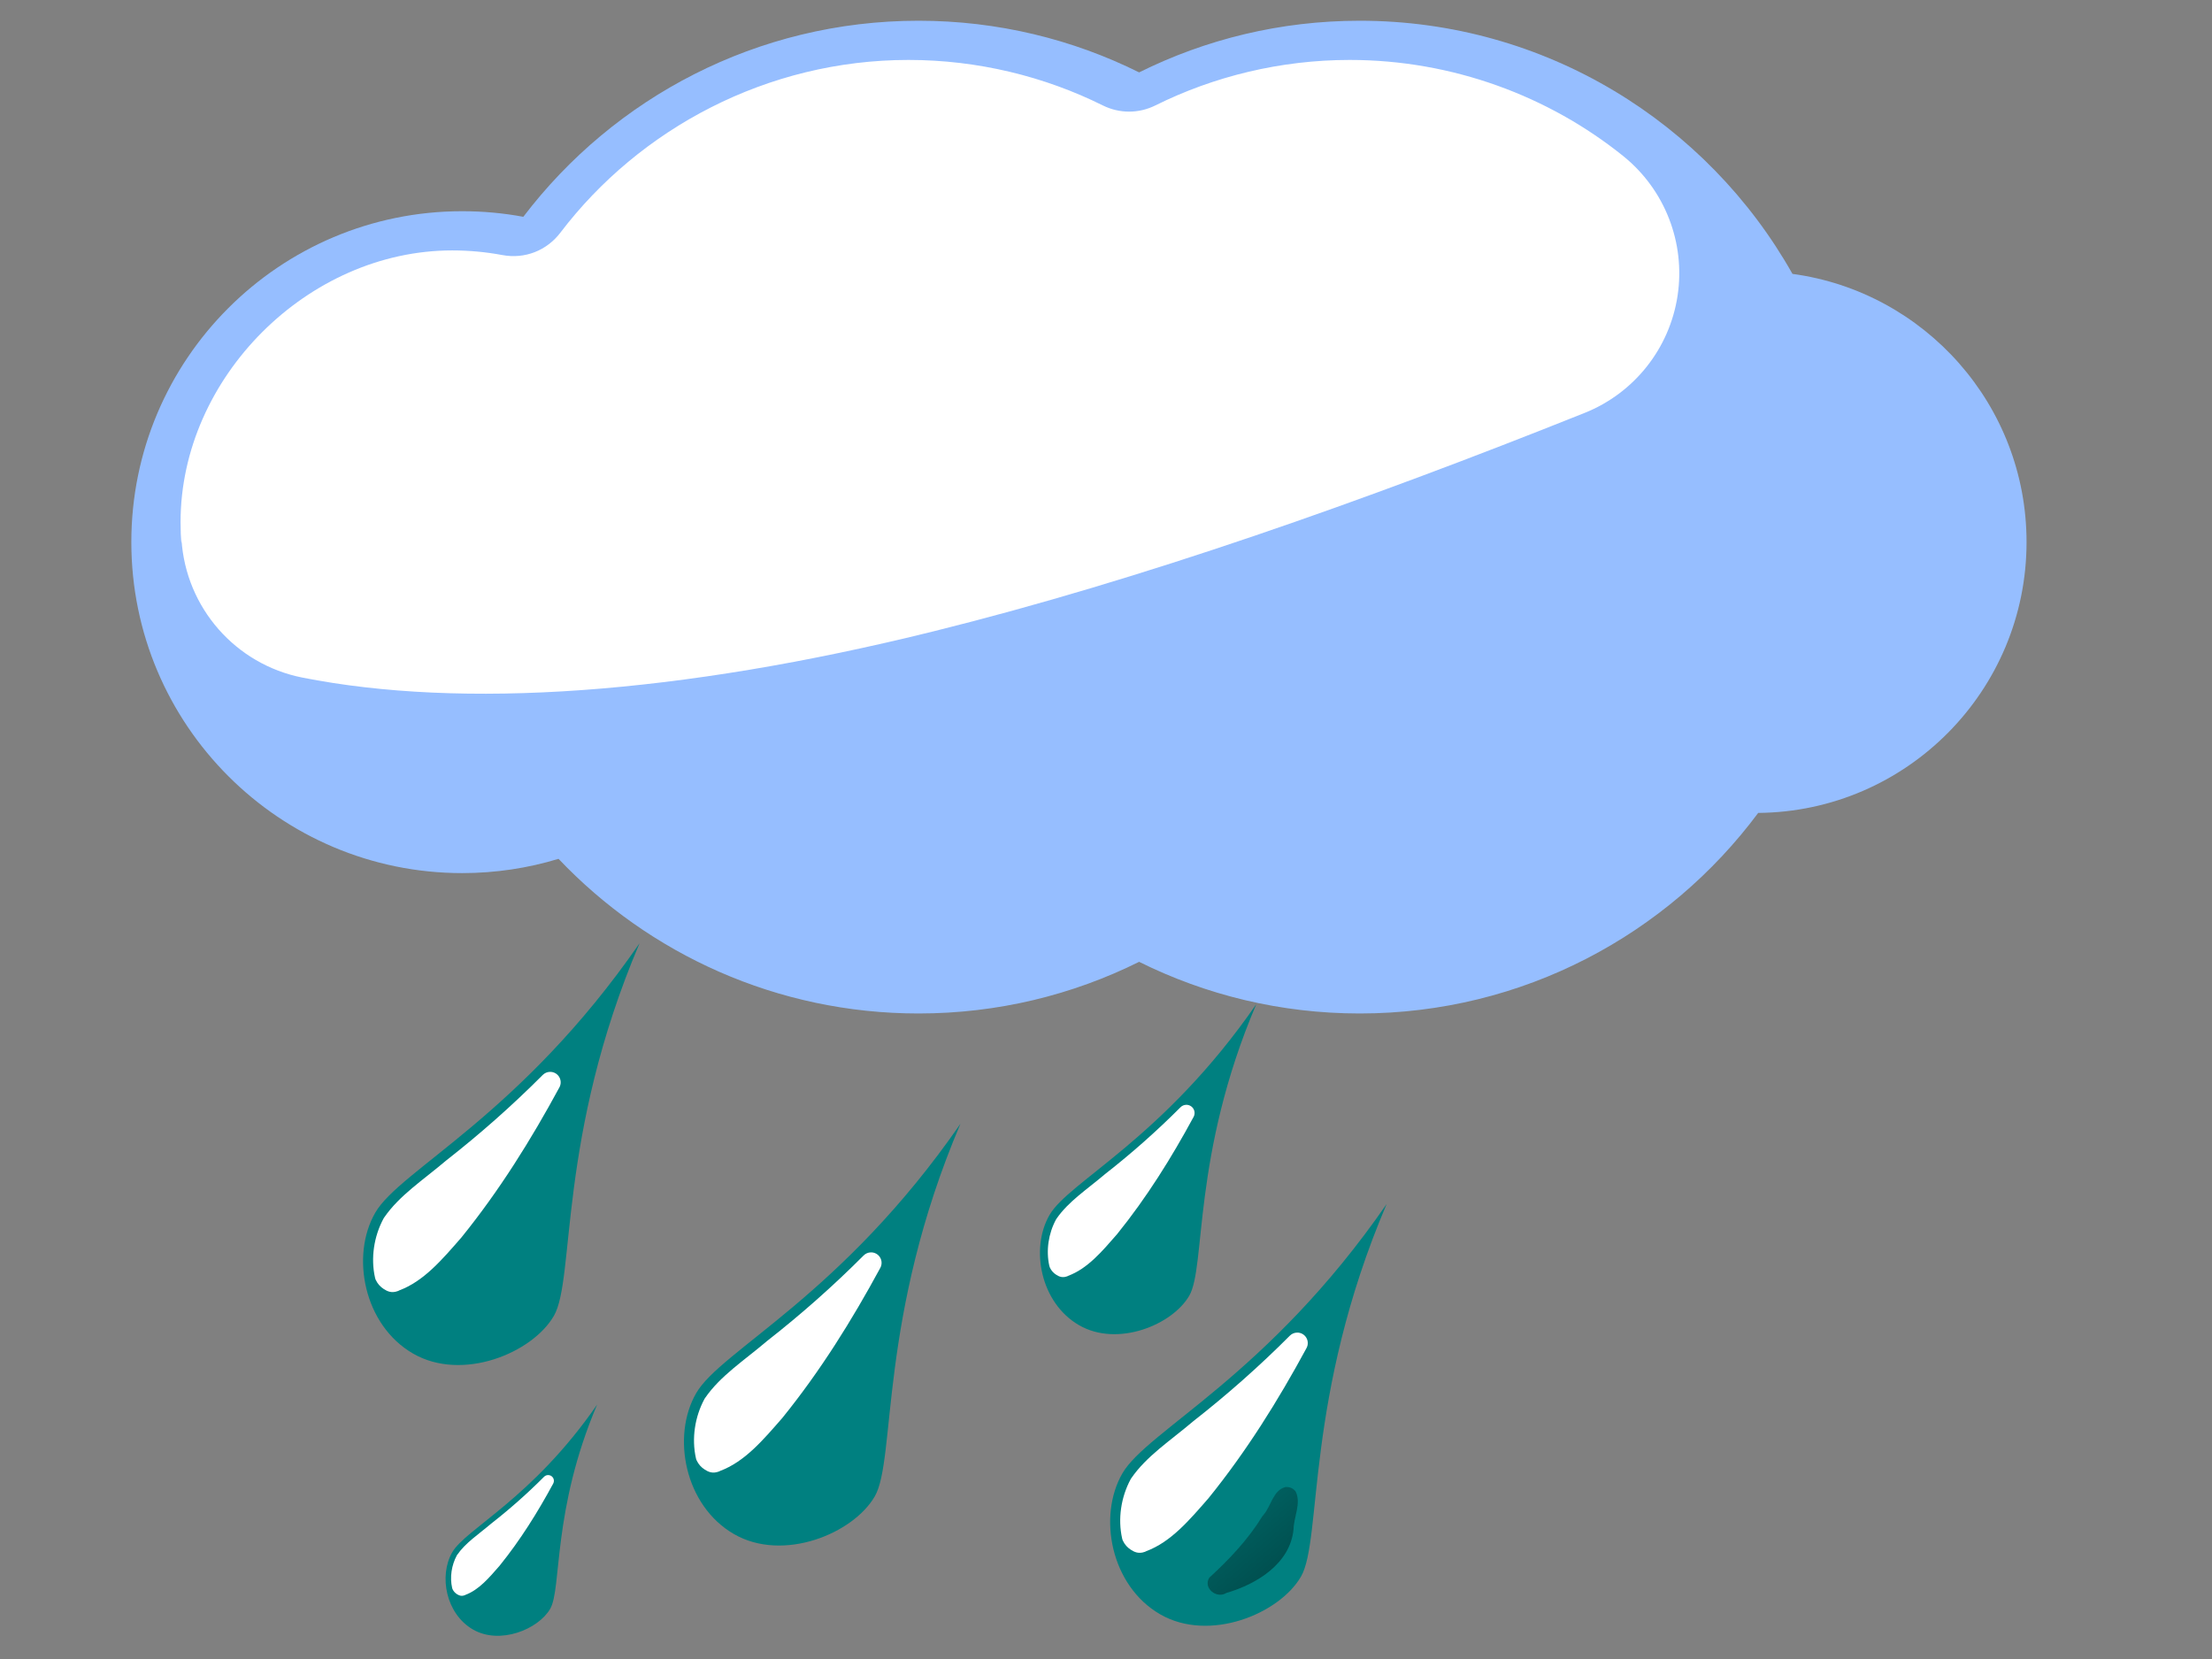 <?xml version="1.0"?><svg width="640" height="480" xmlns="http://www.w3.org/2000/svg" xmlns:xlink="http://www.w3.org/1999/xlink">
 <rect width="100%" height="100%" fill="#808080" stroke="none"/>
 <defs>
  <linearGradient id="linearGradient4047">
   <stop stop-color=" rgb(179, 197, 227)" offset="0" id="stop4049"/>
   <stop stop-color=" rgb(55, 95, 113)" offset="1" id="stop4051"/>
  </linearGradient>
  <linearGradient id="linearGradient3751">
   <stop stop-color=" rgb(255, 255, 255)" id="stop3753" offset="0"/>
   <stop stop-color=" rgb(255, 255, 255)" id="stop3755" offset="1"/>
  </linearGradient>
  <linearGradient id="linearGradient2624">
   <stop stop-color=" rgb(0, 128, 128)" id="stop2626" offset="0"/>
   <stop stop-color=" rgb(0, 52, 52)" id="stop2628" offset="1"/>
  </linearGradient>
  <linearGradient id="linearGradient2612">
   <stop stop-color=" rgb(0, 0, 128)" id="stop2614" offset="0"/>
   <stop stop-color=" rgb(0, 0, 128)" id="stop2616" offset="1"/>
  </linearGradient>
  <linearGradient id="linearGradient2593">
   <stop stop-color=" rgb(255, 255, 255)" id="stop2595" offset="0"/>
   <stop stop-color=" rgb(255, 255, 255)" id="stop2597" offset="1"/>
  </linearGradient>
  <linearGradient id="linearGradient3359">
   <stop stop-color=" rgb(255, 255, 255)" id="stop3361" offset="0"/>
   <stop stop-color=" rgb(255, 255, 255)" id="stop3363" offset="1"/>
  </linearGradient>
  <linearGradient id="linearGradient3341">
   <stop stop-color=" rgb(150, 190, 255)" id="stop3343" offset="0"/>
   <stop stop-color=" rgb(9, 113, 159)" id="stop3345" offset="1"/>
  </linearGradient>
  <linearGradient id="linearGradient3272">
   <stop stop-color=" rgb(255, 255, 255)" id="stop3274" offset="0"/>
   <stop stop-color=" rgb(255, 255, 255)" id="stop3276" offset="1"/>
  </linearGradient>
  <linearGradient id="linearGradient3249">
   <stop stop-color=" rgb(255, 255, 255)" id="stop3251" offset="0"/>
   <stop stop-color=" rgb(255, 255, 255)" id="stop3253" offset="1"/>
  </linearGradient>
  <linearGradient id="linearGradient2439">
   <stop stop-color=" rgb(255, 255, 0)" id="stop2441" offset="0"/>
   <stop stop-color=" rgb(255, 212, 0)" offset="0.5" id="stop2451"/>
   <stop stop-color=" rgb(255, 169, 0)" id="stop2443" offset="1"/>
  </linearGradient>
  <linearGradient id="linearGradient2429">
   <stop stop-color=" rgb(255, 253, 188)" id="stop2431" offset="0"/>
   <stop stop-color=" rgb(252, 255, 0)" id="stop2433" offset="1"/>
  </linearGradient>
  <linearGradient id="linearGradient2421">
   <stop stop-color=" rgb(255, 255, 255)" id="stop2423" offset="0"/>
   <stop stop-color=" rgb(255, 255, 255)" id="stop2425" offset="1"/>
  </linearGradient>
  <linearGradient id="linearGradient2387">
   <stop stop-color=" rgb(255, 221, 85)" id="stop2389" offset="0"/>
   <stop stop-color=" rgb(255, 221, 85)" id="stop2391" offset="1"/>
  </linearGradient>
  <radialGradient r="216.796" fy="404.363" fx="377.143" cy="404.363" cx="377.143" gradientTransform="matrix(1.26528e-7,-1.001,1.053,1.32511e-7,-59.965,792.657)" gradientUnits="userSpaceOnUse" id="radialGradient3614" xlink:href="#linearGradient2429"/>
  <radialGradient r="128.571" fy="440.96" fx="-468.778" cy="440.96" cx="-468.778" gradientTransform="matrix(-2.06172e-2,1.022,-1,-2.0169e-2,-37.572,928.952)" gradientUnits="userSpaceOnUse" id="radialGradient3618" xlink:href="#linearGradient2439"/>
  <linearGradient y2="549.439" x2="389.919" y1="452.332" x1="369.716" gradientUnits="userSpaceOnUse" id="linearGradient3620" xlink:href="#linearGradient3249"/>
  <linearGradient y2="589.712" x2="404.018" y1="333.134" x1="410.453" gradientTransform="translate(-551.543,-135.36)" gradientUnits="userSpaceOnUse" id="linearGradient3625" xlink:href="#linearGradient3272"/>
  <linearGradient y2="589.712" x2="404.018" y1="333.134" x1="410.453" gradientTransform="translate(-551.543,-135.36)" gradientUnits="userSpaceOnUse" id="linearGradient3638" xlink:href="#linearGradient3272"/>
  <linearGradient y2="589.712" x2="404.018" y1="333.134" x1="410.453" gradientTransform="translate(-103.036,-290.924)" gradientUnits="userSpaceOnUse" id="linearGradient3647" xlink:href="#linearGradient3272"/>
  <radialGradient r="216.796" fy="404.363" fx="377.143" cy="404.363" cx="377.143" gradientTransform="matrix(1.26528e-7,-1.001,1.053,1.32511e-7,-59.965,792.657)" gradientUnits="userSpaceOnUse" id="radialGradient2731" xlink:href="#linearGradient2429"/>
  <linearGradient y2="589.712" x2="404.018" y1="366.195" x1="404.018" gradientTransform="translate(-103.036,-290.924)" gradientUnits="userSpaceOnUse" id="linearGradient2733" xlink:href="#linearGradient3272"/>
  <radialGradient r="128.571" fy="440.96" fx="-468.778" cy="440.96" cx="-468.778" gradientTransform="matrix(-2.06172e-2,1.022,-1,-2.0169e-2,-37.572,928.952)" gradientUnits="userSpaceOnUse" id="radialGradient2735" xlink:href="#linearGradient2439"/>
  <linearGradient y2="549.439" x2="389.919" y1="452.332" x1="369.716" gradientUnits="userSpaceOnUse" id="linearGradient2737" xlink:href="#linearGradient3249"/>
  <radialGradient r="216.796" fy="404.363" fx="377.143" cy="404.363" cx="377.143" gradientTransform="matrix(1.26528e-7,-1.001,1.053,1.32511e-7,-59.965,792.657)" gradientUnits="userSpaceOnUse" id="radialGradient2768" xlink:href="#linearGradient2429"/>
  <linearGradient y2="589.712" x2="404.018" y1="366.195" x1="404.018" gradientTransform="translate(-103.036,-290.924)" gradientUnits="userSpaceOnUse" id="linearGradient2770" xlink:href="#linearGradient3272"/>
  <radialGradient r="128.571" fy="440.96" fx="-468.778" cy="440.96" cx="-468.778" gradientTransform="matrix(-2.06172e-2,1.022,-1,-2.0169e-2,-37.572,928.952)" gradientUnits="userSpaceOnUse" id="radialGradient2772" xlink:href="#linearGradient2439"/>
  <linearGradient y2="549.439" x2="389.919" y1="452.332" x1="369.716" gradientUnits="userSpaceOnUse" id="linearGradient2774" xlink:href="#linearGradient3249"/>
  <linearGradient y2="670.525" x2="-83.844" y1="535.164" x1="-90.914" gradientTransform="translate(533.361,20.203)" gradientUnits="userSpaceOnUse" id="linearGradient2776" xlink:href="#linearGradient3341"/>
  <linearGradient y2="632.139" x2="-111.845" y1="490.717" x1="-139.401" gradientUnits="userSpaceOnUse" id="linearGradient2778" xlink:href="#linearGradient3359"/>
  <linearGradient y2="670.525" x2="-83.844" y1="535.164" x1="-90.914" gradientTransform="translate(533.361,20.203)" gradientUnits="userSpaceOnUse" id="linearGradient3963" xlink:href="#linearGradient3341"/>
  <linearGradient y2="632.139" x2="-111.845" y1="490.717" x1="-139.401" gradientUnits="userSpaceOnUse" id="linearGradient3965" xlink:href="#linearGradient3359"/>
  <linearGradient y2="725.934" x2="141.672" y1="663.076" x1="123.214" gradientUnits="userSpaceOnUse" id="linearGradient3967" xlink:href="#linearGradient3751"/>
  <linearGradient y2="725.934" x2="141.672" y1="663.076" x1="123.214" gradientUnits="userSpaceOnUse" id="linearGradient3969" xlink:href="#linearGradient3751"/>
  <linearGradient y2="725.934" x2="141.672" y1="663.076" x1="123.214" gradientUnits="userSpaceOnUse" id="linearGradient3971" xlink:href="#linearGradient3751"/>
  <linearGradient y2="725.934" x2="141.672" y1="663.076" x1="123.214" gradientUnits="userSpaceOnUse" id="linearGradient3973" xlink:href="#linearGradient3751"/>
  <linearGradient y2="725.934" x2="141.672" y1="663.076" x1="123.214" gradientUnits="userSpaceOnUse" id="linearGradient3975" xlink:href="#linearGradient3751"/>
  <linearGradient y2="670.525" x2="-83.844" y1="535.164" x1="-90.914" gradientTransform="translate(533.361,20.203)" gradientUnits="userSpaceOnUse" id="linearGradient4003" xlink:href="#linearGradient3341"/>
  <linearGradient y2="632.139" x2="-111.845" y1="490.717" x1="-139.401" gradientUnits="userSpaceOnUse" id="linearGradient4005" xlink:href="#linearGradient3359"/>
  <linearGradient y2="588.277" x2="151.977" y1="489.06" x1="140.411" gradientUnits="userSpaceOnUse" id="linearGradient4007" xlink:href="#linearGradient2593"/>
  <linearGradient y2="635.169" x2="222.234" y1="568.715" x1="165.273" gradientTransform="translate(-4.041,-10.101)" gradientUnits="userSpaceOnUse" id="linearGradient4009" xlink:href="#linearGradient2624"/>
  <linearGradient y2="588.277" x2="151.977" y1="489.06" x1="140.411" gradientUnits="userSpaceOnUse" id="linearGradient4011" xlink:href="#linearGradient2593"/>
  <linearGradient y2="635.169" x2="222.234" y1="568.715" x1="165.273" gradientTransform="translate(-4.041,-10.101)" gradientUnits="userSpaceOnUse" id="linearGradient4013" xlink:href="#linearGradient2624"/>
  <linearGradient y2="588.277" x2="151.977" y1="489.06" x1="140.411" gradientUnits="userSpaceOnUse" id="linearGradient4015" xlink:href="#linearGradient2593"/>
  <linearGradient y2="635.169" x2="222.234" y1="568.715" x1="165.273" gradientTransform="translate(-4.041,-10.101)" gradientUnits="userSpaceOnUse" id="linearGradient4017" xlink:href="#linearGradient2624"/>
  <linearGradient y2="588.277" x2="151.977" y1="489.06" x1="140.411" gradientUnits="userSpaceOnUse" id="linearGradient4019" xlink:href="#linearGradient2593"/>
  <linearGradient y2="635.169" x2="222.234" y1="568.715" x1="165.273" gradientTransform="translate(-4.041,-10.101)" gradientUnits="userSpaceOnUse" id="linearGradient4021" xlink:href="#linearGradient2624"/>
  <linearGradient y2="588.277" x2="151.977" y1="489.06" x1="140.411" gradientUnits="userSpaceOnUse" id="linearGradient4023" xlink:href="#linearGradient2593"/>
  <linearGradient y2="635.169" x2="222.234" y1="568.715" x1="165.273" gradientTransform="translate(-4.041,-10.101)" gradientUnits="userSpaceOnUse" id="linearGradient4025" xlink:href="#linearGradient2624"/>
  <linearGradient y2="670.525" x2="-83.844" y1="535.164" x1="-90.914" gradientTransform="translate(533.361,20.203)" gradientUnits="userSpaceOnUse" id="linearGradient4155" xlink:href="#linearGradient3341"/>
  <linearGradient y2="632.139" x2="-111.845" y1="490.717" x1="-139.401" gradientUnits="userSpaceOnUse" id="linearGradient4157" xlink:href="#linearGradient3359"/>
  <linearGradient y2="670.525" x2="-83.844" y1="535.164" x1="-90.914" gradientTransform="translate(533.361,20.203)" gradientUnits="userSpaceOnUse" id="linearGradient4159" xlink:href="#linearGradient3341"/>
  <linearGradient y2="632.139" x2="-111.845" y1="490.717" x1="-139.401" gradientUnits="userSpaceOnUse" id="linearGradient4161" xlink:href="#linearGradient3359"/>
  <linearGradient y2="670.525" x2="-83.844" y1="535.164" x1="-90.914" gradientTransform="matrix(0.464,0,0,0.464,531.731,385.505)" gradientUnits="userSpaceOnUse" id="linearGradient4163" xlink:href="#linearGradient4047"/>
  <linearGradient y2="632.139" x2="-111.845" y1="490.717" x1="-139.401" gradientUnits="userSpaceOnUse" id="linearGradient4165" xlink:href="#linearGradient3359"/>
  <linearGradient y2="670.525" x2="-83.844" y1="535.164" x1="-90.914" gradientTransform="matrix(0.464,0,0,0.464,533.802,403.137)" gradientUnits="userSpaceOnUse" id="linearGradient4171" xlink:href="#linearGradient4047"/>
  <linearGradient y2="632.139" x2="-111.845" y1="490.717" x1="-139.401" gradientUnits="userSpaceOnUse" id="linearGradient4183" xlink:href="#linearGradient3359"/>
 </defs>
 <g>
  <title>Layer 1</title>
  <g id="layer1">
   <g id="g3977">
    <g id="g2780">
     <path fill="url(#linearGradient4003)" fill-rule="evenodd" stroke-width="1px" stroke-miterlimit="4" stroke-dashoffset="0" d="m265.766,6c-46.644,0 -88.113,22.245 -114.354,56.728c-5.73,-1.071 -11.644,-1.616 -17.683,-1.616c-52.853,0 -95.729,42.876 -95.729,95.729c0,52.853 42.876,95.774 95.729,95.774c9.696,0 19.048,-1.445 27.87,-4.129c26.174,27.549 63.196,44.745 104.166,44.745c22.924,0 44.587,-5.38 63.819,-14.945c19.232,9.565 40.895,14.945 63.819,14.945c47.211,0 89.113,-22.829 115.297,-58.03c42.933,-0.363 77.642,-35.342 77.642,-78.36c0,-39.651 -29.485,-72.421 -67.724,-77.597c-24.632,-43.717 -71.493,-73.244 -125.215,-73.244c-22.928,0 -44.585,5.377 -63.819,14.945c-19.234,-9.568 -40.892,-14.945 -63.819,-14.945z" id="path2782"/>
     <path fill="url(#linearGradient4005)" fill-rule="evenodd" stroke-width="1px" stroke-miterlimit="4" stroke-dashoffset="0" id="path2784" d="m262.864,17.341c-40.915,0 -77.836,19.892 -100.711,49.951c-3.977,5.234 -10.323,7.712 -16.785,6.508c-4.687,-0.876 -9.544,-1.346 -14.541,-1.346c-41.761,0 -78.585,36.824 -78.585,78.585c0,5.499 0.414,7.374 0.269,5.071c1.252,19.716 15.625,36.116 35.006,39.943c46.059,9.111 108.498,4.997 182.706,-13.419c59.882,-14.861 124.328,-37.588 188.316,-63.191c14.34,-5.75 24.557,-18.67 26.846,-33.949c2.29,-15.279 -3.692,-30.626 -15.716,-40.327c-21.5,-17.312 -49.347,-27.826 -79.168,-27.826c-20.037,0 -39.377,4.787 -56.19,13.15c-4.842,2.409 -10.417,2.409 -15.259,0c-16.813,-8.363 -36.153,-13.15 -56.19,-13.15z"/>
    </g>
    <g id="g2786">
     <g id="g2788">
      <path fill="#008080" fill-rule="evenodd" stroke-width="32" stroke-miterlimit="4" stroke-dashoffset="0" d="m185.04,272.915c-34.417,49.792 -69.282,65.507 -76.462,77.944c-7.188,12.45 -3.342,32.528 10.923,40.764c14.265,8.236 34.537,-0.138 40.764,-10.923c6.179,-10.703 0.959,-51.873 24.776,-107.785z" id="path2790"/>
      <path fill="url(#linearGradient4007)" fill-rule="evenodd" stroke-width="32" stroke-miterlimit="4" stroke-dashoffset="0" id="path2792" d="m159.086,310.126c-0.77,0.024 -1.502,0.339 -2.047,0.883c-8.775,8.801 -18.096,17.046 -27.855,24.684c-0.034,0.026 -0.068,0.053 -0.1,0.08c-6.687,5.684 -13.482,10.035 -17.921,16.476c-0.065,0.09 -0.126,0.184 -0.181,0.281c-2.809,5.2 -3.747,11.507 -2.468,17.178c0.049,0.222 0.123,0.437 0.221,0.642c0.55,1.155 1.346,1.992 2.308,2.609c0.962,0.617 2.219,1.263 4.014,0.602c0.116,-0.04 0.23,-0.087 0.341,-0.14c0.013,-0.007 0.027,-0.013 0.04,-0.02l0,-0.02c7.201,-2.662 12.533,-8.998 18.122,-15.412c0.021,-0.026 0.041,-0.053 0.06,-0.08c10.857,-13.43 20,-28.068 28.236,-43.287c0.52,-0.956 0.487,-2.117 -0.086,-3.042c-0.572,-0.925 -1.597,-1.472 -2.684,-1.434z"/>
      <path fill="url(#linearGradient4009)" fill-rule="evenodd" stroke-width="32" stroke-miterlimit="4" stroke-dashoffset="0" d="m155.748,354.813c-3.696,0.918 -4.17,5.858 -6.587,8.327c-4.154,6.795 -9.689,12.645 -15.447,17.902c-1.837,3.027 2.151,6.2 4.977,4.395c8.743,-2.528 18.473,-8.491 19.413,-18.434c0.075,-3.565 2.27,-7.519 0.615,-10.886c-0.646,-0.936 -1.838,-1.443 -2.97,-1.304z" id="path2794"/>
     </g>
     <g id="g2796">
      <path fill="#008080" fill-rule="evenodd" stroke-width="32" stroke-miterlimit="4" stroke-dashoffset="0" d="m277.886,325.141c-34.417,49.792 -69.282,65.507 -76.462,77.944c-7.188,12.45 -3.342,32.528 10.923,40.764c14.265,8.236 34.537,-0.138 40.764,-10.923c6.179,-10.703 0.959,-51.873 24.776,-107.785z" id="path2798"/>
      <path fill="url(#linearGradient4011)" fill-rule="evenodd" stroke-width="32" stroke-miterlimit="4" stroke-dashoffset="0" id="path2800" d="m251.932,362.352c-0.77,0.023 -1.502,0.339 -2.047,0.883c-8.775,8.801 -18.096,17.046 -27.855,24.684c-0.034,0.026 -0.068,0.053 -0.1,0.08c-6.687,5.684 -13.482,10.035 -17.921,16.476c-0.065,0.09 -0.126,0.184 -0.181,0.281c-2.809,5.2 -3.747,11.507 -2.468,17.178c0.049,0.222 0.123,0.437 0.221,0.642c0.55,1.155 1.346,1.992 2.308,2.609c0.962,0.617 2.219,1.263 4.014,0.602c0.116,-0.04 0.23,-0.087 0.341,-0.14c0.013,-0.006 0.027,-0.013 0.04,-0.02l0,-0.02c7.201,-2.662 12.533,-8.998 18.122,-15.412c0.021,-0.026 0.041,-0.053 0.06,-0.08c10.857,-13.43 20,-28.068 28.236,-43.287c0.52,-0.956 0.487,-2.117 -0.086,-3.042c-0.572,-0.925 -1.597,-1.472 -2.684,-1.434z"/>
      <path fill="url(#linearGradient4013)" fill-rule="evenodd" stroke-width="32" stroke-miterlimit="4" stroke-dashoffset="0" d="m248.595,407.039c-3.696,0.918 -4.17,5.858 -6.587,8.327c-4.154,6.795 -9.689,12.645 -15.447,17.902c-1.837,3.027 2.151,6.2 4.977,4.395c8.743,-2.528 18.473,-8.491 19.413,-18.434c0.075,-3.565 2.27,-7.519 0.615,-10.886c-0.646,-0.936 -1.838,-1.443 -2.97,-1.304z" id="path2802"/>
     </g>
     <g id="g2804">
      <path fill="#008080" fill-rule="evenodd" stroke-width="32" stroke-miterlimit="4" stroke-dashoffset="0" d="m401.199,348.354c-34.417,49.792 -69.282,65.507 -76.462,77.944c-7.188,12.45 -3.342,32.528 10.923,40.764c14.265,8.236 34.537,-0.138 40.764,-10.923c6.179,-10.703 0.959,-51.873 24.776,-107.785z" id="path2806"/>
      <path fill="url(#linearGradient4015)" fill-rule="evenodd" stroke-width="32" stroke-miterlimit="4" stroke-dashoffset="0" id="path2808" d="m375.245,385.565c-0.77,0.023 -1.502,0.339 -2.047,0.883c-8.775,8.801 -18.096,17.046 -27.855,24.684c-0.034,0.026 -0.067,0.053 -0.1,0.08c-6.687,5.684 -13.482,10.035 -17.921,16.476c-0.065,0.09 -0.126,0.184 -0.181,0.281c-2.809,5.2 -3.747,11.507 -2.468,17.178c0.049,0.222 0.123,0.437 0.221,0.642c0.55,1.155 1.346,1.992 2.308,2.609c0.962,0.617 2.219,1.263 4.014,0.602c0.117,-0.04 0.23,-0.087 0.341,-0.141c0.013,-0.006 0.027,-0.013 0.04,-0.02l0,-0.02c7.201,-2.662 12.533,-8.998 18.122,-15.412c0.021,-0.026 0.041,-0.053 0.06,-0.08c10.857,-13.43 20,-28.068 28.236,-43.287c0.52,-0.956 0.487,-2.117 -0.086,-3.042c-0.572,-0.925 -1.597,-1.472 -2.684,-1.434z"/>
      <path fill="url(#linearGradient4017)" fill-rule="evenodd" stroke-width="32" stroke-miterlimit="4" stroke-dashoffset="0" d="m371.907,430.252c-3.696,0.918 -4.17,5.858 -6.587,8.327c-4.154,6.795 -9.689,12.645 -15.447,17.902c-1.837,3.027 2.151,6.2 4.977,4.395c8.743,-2.528 18.473,-8.491 19.413,-18.434c0.075,-3.565 2.27,-7.519 0.615,-10.886c-0.646,-0.936 -1.838,-1.443 -2.97,-1.304z" id="path2810"/>
     </g>
     <g id="g2812">
      <path fill="#008080" fill-rule="evenodd" stroke-width="32" stroke-miterlimit="4" stroke-dashoffset="0" d="m172.773,406.383c-18.869,27.298 -37.984,35.914 -41.92,42.732c-3.941,6.825 -1.832,17.833 5.988,22.349c7.821,4.515 18.935,-0.075 22.349,-5.988c3.388,-5.868 0.526,-28.439 13.583,-59.093z" id="path2814"/>
      <path fill="url(#linearGradient4019)" fill-rule="evenodd" stroke-width="32" stroke-miterlimit="4" stroke-dashoffset="0" id="path2816" d="m158.544,426.784c-0.422,0.013 -0.823,0.186 -1.122,0.484c-4.811,4.825 -9.921,9.345 -15.271,13.533c-0.019,0.014 -0.037,0.029 -0.055,0.044c-3.666,3.116 -7.392,5.501 -9.825,9.033c-0.036,0.05 -0.069,0.101 -0.099,0.154c-1.54,2.851 -2.054,6.309 -1.353,9.418c0.027,0.122 0.068,0.24 0.121,0.352c0.302,0.633 0.738,1.092 1.265,1.43c0.528,0.338 1.216,0.692 2.2,0.33c0.064,-0.022 0.126,-0.048 0.187,-0.077c0.007,-0.004 0.015,-0.007 0.022,-0.011l0,-0.011c3.948,-1.46 6.871,-4.933 9.935,-8.45c0.011,-0.014 0.022,-0.029 0.033,-0.044c5.952,-7.363 10.965,-15.388 15.48,-23.732c0.285,-0.524 0.267,-1.16 -0.047,-1.668c-0.314,-0.507 -0.875,-0.807 -1.471,-0.786z"/>
      <path fill="url(#linearGradient4021)" fill-rule="evenodd" stroke-width="32" stroke-miterlimit="4" stroke-dashoffset="0" d="m156.714,451.283c-2.026,0.503 -2.286,3.212 -3.611,4.565c-2.277,3.725 -5.312,6.932 -8.469,9.814c-1.007,1.66 1.179,3.399 2.729,2.409c4.793,-1.386 10.128,-4.655 10.643,-10.106c0.041,-1.954 1.245,-4.122 0.337,-5.968c-0.354,-0.513 -1.008,-0.791 -1.628,-0.715z" id="path2818"/>
     </g>
     <g id="g2820">
      <path fill="#008080" fill-rule="evenodd" stroke-width="32" stroke-miterlimit="4" stroke-dashoffset="0" d="m363.48,290.546c-26.927,38.956 -54.205,51.251 -59.822,60.981c-5.623,9.74 -2.615,25.449 8.546,31.893c11.161,6.444 27.021,-0.108 31.893,-8.546c4.835,-8.374 0.75,-40.584 19.384,-84.329z" id="path2822"/>
      <path fill="url(#linearGradient4023)" fill-rule="evenodd" stroke-width="32" stroke-miterlimit="4" stroke-dashoffset="0" id="path2824" d="m343.174,319.659c-0.602,0.018 -1.175,0.265 -1.602,0.691c-6.866,6.886 -14.158,13.336 -21.793,19.312c-0.027,0.02 -0.053,0.041 -0.079,0.063c-5.232,4.447 -10.548,7.851 -14.021,12.89c-0.051,0.071 -0.098,0.144 -0.141,0.22c-2.198,4.069 -2.931,9.003 -1.931,13.44c0.039,0.173 0.097,0.342 0.173,0.502c0.43,0.904 1.053,1.558 1.806,2.041c0.753,0.483 1.736,0.988 3.14,0.471c0.091,-0.031 0.18,-0.068 0.267,-0.11c0.01,-0.005 0.021,-0.011 0.031,-0.016l0,-0.016c5.634,-2.083 9.806,-7.04 14.178,-12.058c0.016,-0.021 0.032,-0.042 0.047,-0.063c8.494,-10.507 15.647,-21.96 22.091,-33.867c0.406,-0.748 0.381,-1.656 -0.067,-2.38c-0.448,-0.724 -1.249,-1.152 -2.1,-1.122z"/>
      <path fill="url(#linearGradient4025)" fill-rule="evenodd" stroke-width="32" stroke-miterlimit="4" stroke-dashoffset="0" d="m340.563,354.621c-2.892,0.718 -3.263,4.583 -5.154,6.515c-3.25,5.317 -7.581,9.893 -12.086,14.006c-1.438,2.368 1.683,4.851 3.894,3.438c6.84,-1.978 14.453,-6.643 15.188,-14.422c0.059,-2.789 1.776,-5.883 0.481,-8.517c-0.505,-0.732 -1.438,-1.129 -2.324,-1.021z" id="path2826"/>
     </g>
    </g>
   </g>
  </g>
 </g>
</svg>